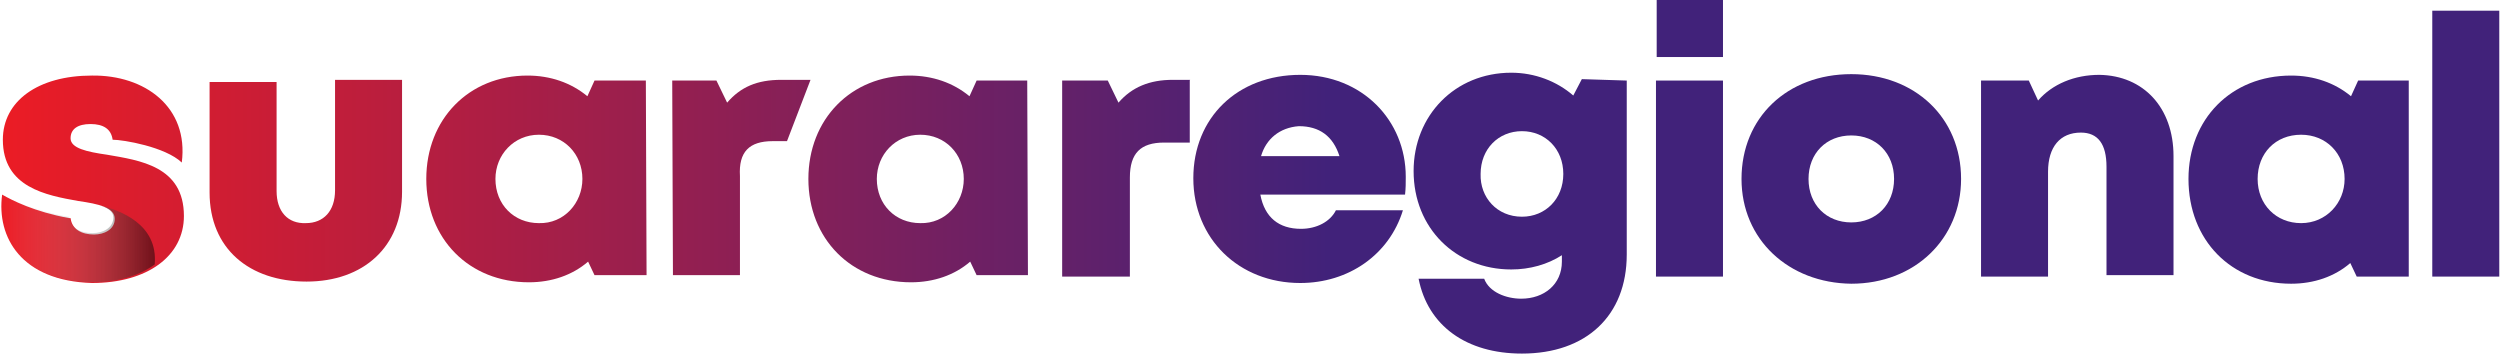 <?xml version="1.0" encoding="utf-8"?>
<!-- Generator: Adobe Illustrator 21.0.0, SVG Export Plug-In . SVG Version: 6.00 Build 0)  -->
<svg version="1.1" id="Layer_1" xmlns="http://www.w3.org/2000/svg" xmlns:xlink="http://www.w3.org/1999/xlink" x="0px" y="0px"
	 viewBox="0 0 350.7 50" style="enable-background:new 0 0 350.7 50;" xml:space="preserve">
<style type="text/css">
	.st0{fill:url(#SVGID_1_);}
	.st1{fill:url(#SVGID_2_);}
	.st2{fill:url(#SVGID_3_);}
	.st3{fill:url(#SVGID_4_);}
	.st4{fill:url(#SVGID_5_);}
	.st5{fill:url(#SVGID_6_);}
	.st6{fill:url(#SVGID_7_);}
	.st7{fill:url(#SVGID_8_);}
	.st8{fill:url(#SVGID_9_);}
	.st9{opacity:0.5;fill:url(#SVGID_10_);enable-background:new    ;}
	.st10{fill:url(#SVGID_11_);}
	.st11{fill:url(#SVGID_12_);}
	.st12{fill:url(#SVGID_13_);}
	.st13{fill:url(#SVGID_14_);}
</style>
<g>
	
		<linearGradient id="SVGID_1_" gradientUnits="userSpaceOnUse" x1="-1.405" y1="830.752" x2="186.394" y2="830.752" gradientTransform="matrix(1 0 0 1 0 -805.69)">
		<stop  offset="0" style="stop-color:#ED1C24"/>
		<stop  offset="1" style="stop-color:#41227A"/>
	</linearGradient>
	<path class="st0" d="M166.9,11.3V20h-3.6c-3.3,0-4.8,1.5-4.8,4.9v13.9H149V11.3h6.4l1.5,3.1c1.9-2.2,4.4-3.2,7.6-3.2h2.5
		C166.9,11.2,166.9,11.3,166.9,11.3z"/>
	
		<linearGradient id="SVGID_2_" gradientUnits="userSpaceOnUse" x1="-1.405" y1="830.752" x2="186.394" y2="830.752" gradientTransform="matrix(1 0 0 1 0 -805.69)">
		<stop  offset="0" style="stop-color:#ED1C24"/>
		<stop  offset="1" style="stop-color:#41227A"/>
	</linearGradient>
	<path class="st1" d="M197.2,24.8c0,0.9,0,1.6-0.1,2.5h-20.3c0.6,3.2,2.6,4.8,5.7,4.8c2.2,0,4.1-1,4.9-2.6h9.4
		c-1.9,6.2-7.6,10.2-14.4,10.2c-8.6,0-15-6.2-15-14.7s6.2-14.5,15-14.5C191.1,10.5,197.2,16.9,197.2,24.8L197.2,24.8z M176.9,21.9
		h11c-0.9-2.8-2.8-4.2-5.7-4.2C179.5,17.9,177.6,19.5,176.9,21.9z"/>
	
		<linearGradient id="SVGID_3_" gradientUnits="userSpaceOnUse" x1="-1.405" y1="835.692" x2="186.394" y2="835.692" gradientTransform="matrix(1 0 0 1 0 -805.69)">
		<stop  offset="0" style="stop-color:#ED1C24"/>
		<stop  offset="1" style="stop-color:#41227A"/>
	</linearGradient>
	<path class="st2" d="M228.2,11.3v24.4c0,8.6-5.7,13.9-14.7,13.9c-7.8,0-13.2-3.9-14.5-10.5h9.2c0.7,1.9,3.1,2.8,5.2,2.8
		c3.2,0,5.7-2,5.7-5.2v-0.9c-2,1.3-4.5,2-7.1,2c-7.8,0-13.7-5.8-13.7-13.8c0-7.8,5.8-13.8,13.7-13.8c3.3,0,6.4,1.2,8.7,3.2l1.2-2.3
		L228.2,11.3z M213.5,30.4c3.3,0,5.8-2.5,5.8-6s-2.5-6-5.8-6c-3.3,0-5.8,2.5-5.8,6C207.6,27.7,210,30.4,213.5,30.4L213.5,30.4z"/>
	
		<linearGradient id="SVGID_4_" gradientUnits="userSpaceOnUse" x1="-1.405" y1="825.086" x2="186.394" y2="825.086" gradientTransform="matrix(1 0 0 1 0 -805.69)">
		<stop  offset="0" style="stop-color:#ED1C24"/>
		<stop  offset="1" style="stop-color:#41227A"/>
	</linearGradient>
	<path class="st3" d="M232.3,11.3h9.4v27.5h-9.4V11.3z M232.4,0h9.3v8h-9.3V0z"/>
	
		<linearGradient id="SVGID_5_" gradientUnits="userSpaceOnUse" x1="-1.405" y1="830.824" x2="186.394" y2="830.824" gradientTransform="matrix(1 0 0 1 0 -805.69)">
		<stop  offset="0" style="stop-color:#ED1C24"/>
		<stop  offset="1" style="stop-color:#41227A"/>
	</linearGradient>
	<path class="st4" d="M244.3,25.1c0-8.6,6.4-14.7,15.4-14.7c8.9,0,15.4,6.1,15.4,14.7c0,8.4-6.5,14.7-15.4,14.7
		C250.9,39.7,244.3,33.6,244.3,25.1z M259.7,31.2c3.5,0,6-2.5,6-6.1s-2.5-6.1-6-6.1c-3.5,0-6,2.5-6,6.1S256.2,31.2,259.7,31.2
		L259.7,31.2z"/>
	
		<linearGradient id="SVGID_6_" gradientUnits="userSpaceOnUse" x1="-1.405" y1="830.316" x2="186.394" y2="830.316" gradientTransform="matrix(1 0 0 1 0 -805.69)">
		<stop  offset="0" style="stop-color:#ED1C24"/>
		<stop  offset="1" style="stop-color:#41227A"/>
	</linearGradient>
	<path class="st5" d="M304.9,21.9v16.7h-9.4V23.4c0-3.2-1.2-4.8-3.6-4.8c-2.9,0-4.6,2-4.6,5.5v14.7h-9.4V11.3h6.7l1.3,2.8
		c2-2.3,5.1-3.6,8.6-3.6C300.7,10.6,304.9,15.1,304.9,21.9z"/>
	
		<linearGradient id="SVGID_7_" gradientUnits="userSpaceOnUse" x1="-1.405" y1="830.897" x2="186.394" y2="830.897" gradientTransform="matrix(1 0 0 1 0 -805.69)">
		<stop  offset="0" style="stop-color:#ED1C24"/>
		<stop  offset="1" style="stop-color:#41227A"/>
	</linearGradient>
	<path class="st6" d="M337.9,11.3v27.5h-7.3l-0.9-1.9c-2.2,1.9-5.1,2.9-8.3,2.9c-8.4,0-14.4-6.1-14.4-14.7c0-8.4,6-14.5,14.4-14.5
		c3.2,0,6.1,1,8.4,2.9l1-2.2L337.9,11.3z M328.9,25.1c0-3.6-2.6-6.2-6.1-6.2c-3.6,0-6.1,2.6-6.1,6.2s2.6,6.2,6.1,6.2
		S328.9,28.5,328.9,25.1z"/>
	
		<linearGradient id="SVGID_8_" gradientUnits="userSpaceOnUse" x1="-1.405" y1="825.812" x2="186.394" y2="825.812" gradientTransform="matrix(1 0 0 1 0 -805.69)">
		<stop  offset="0" style="stop-color:#ED1C24"/>
		<stop  offset="1" style="stop-color:#41227A"/>
	</linearGradient>
	<path class="st7" d="M341.2,1.5h9.4v37.3h-9.4V1.5z"/>
	
		<linearGradient id="SVGID_9_" gradientUnits="userSpaceOnUse" x1="-1.405" y1="830.823" x2="186.394" y2="830.823" gradientTransform="matrix(1 0 0 1 0 -805.69)">
		<stop  offset="0" style="stop-color:#ED1C24"/>
		<stop  offset="1" style="stop-color:#41227A"/>
	</linearGradient>
	<path class="st8" d="M12.9,10.6c-7.6,0-12.5,3.6-12.5,9c0,6.7,6.1,7.8,10.6,8.6c2.8,0.4,5.1,0.9,5.1,2.5c0,1.5-1.5,2.2-2.9,2.2
		c-1.7,0-3.1-0.7-3.3-2.3H9.7c-4.9-0.9-8-2.5-9.4-3.3C-0.5,33.3,3,39.4,12.9,39.7c7.8,0,12.9-3.8,12.9-9.4c0-7-6.2-7.8-10.8-8.6
		c-2.8-0.4-5.1-0.9-5.1-2.3c0-1.3,1-2,2.8-2s2.9,0.7,3.1,2.2c1.5,0,7.4,1,9.7,3.2C26.5,15,20.3,10.5,12.9,10.6z"/>
	
		<linearGradient id="SVGID_10_" gradientUnits="userSpaceOnUse" x1="-1.8" y1="840.16" x2="20.045" y2="840.16" gradientTransform="matrix(1 -3.662652e-03 3.662652e-03 1 -1.054 -806.874)">
		<stop  offset="0" style="stop-color:#FFFFFF;stop-opacity:0"/>
		<stop  offset="1" style="stop-color:#000000"/>
	</linearGradient>
	<path class="st9" d="M14,28.8c1.2,0.4,1.9,0.9,1.9,1.7c0,1.5-1.5,2.2-2.9,2.2c-1.7,0-3.1-0.7-3.3-2.3H9.5c-4.9-0.9-8-2.5-9.4-3.3
		c-0.7,6.1,2.8,12.2,12.6,12.5c3.8,0,6.8-0.9,9-2.5C22.2,31.4,16.8,29.5,14,28.8z"/>
	
		<linearGradient id="SVGID_11_" gradientUnits="userSpaceOnUse" x1="-1.405" y1="831.042" x2="186.394" y2="831.042" gradientTransform="matrix(1 0 0 1 0 -805.69)">
		<stop  offset="0" style="stop-color:#ED1C24"/>
		<stop  offset="1" style="stop-color:#41227A"/>
	</linearGradient>
	<path class="st10" d="M29.4,27V11.5h9.4v15.3c0,2.9,1.6,4.6,4.1,4.5c2.5,0,4.1-1.7,4.1-4.6V11.2h9.4v15.7c0,7.7-5.4,12.6-13.4,12.6
		S29.4,34.9,29.4,27z"/>
	
		<linearGradient id="SVGID_12_" gradientUnits="userSpaceOnUse" x1="-1.405" y1="830.824" x2="186.394" y2="830.824" gradientTransform="matrix(1 0 0 1 0 -805.69)">
		<stop  offset="0" style="stop-color:#ED1C24"/>
		<stop  offset="1" style="stop-color:#41227A"/>
	</linearGradient>
	<path class="st11" d="M90.6,11.3l0.1,27.3h-7.3l-0.9-1.9c-2.2,1.9-5.1,2.9-8.3,2.9c-8.4,0-14.4-6.1-14.4-14.5s6-14.5,14.2-14.5
		c3.2,0,6.1,1,8.4,2.9l1-2.2C83.6,11.3,90.6,11.3,90.6,11.3z M81.7,25.1c0-3.5-2.6-6.2-6.1-6.2c-3.5,0-6.1,2.8-6.1,6.2
		c0,3.6,2.6,6.2,6.1,6.2C79.1,31.4,81.7,28.5,81.7,25.1z"/>
	
		<linearGradient id="SVGID_13_" gradientUnits="userSpaceOnUse" x1="-1.405" y1="830.606" x2="186.394" y2="830.606" gradientTransform="matrix(1 0 0 1 0 -805.69)">
		<stop  offset="0" style="stop-color:#ED1C24"/>
		<stop  offset="1" style="stop-color:#41227A"/>
	</linearGradient>
	<path class="st12" d="M113.7,11.2l-3.3,8.6h-2c-3.3,0-4.8,1.5-4.6,4.9v13.9h-9.4l-0.1-27.3h6.2l1.5,3.1c1.9-2.2,4.2-3.2,7.6-3.2
		H113.7z"/>
	
		<linearGradient id="SVGID_14_" gradientUnits="userSpaceOnUse" x1="-1.405" y1="830.824" x2="186.394" y2="830.824" gradientTransform="matrix(1 0 0 1 0 -805.69)">
		<stop  offset="0" style="stop-color:#ED1C24"/>
		<stop  offset="1" style="stop-color:#41227A"/>
	</linearGradient>
	<path class="st13" d="M144.1,11.3l0.1,27.3H137l-0.9-1.9c-2.2,1.9-5.1,2.9-8.3,2.9c-8.4,0-14.4-6.1-14.4-14.5s6-14.5,14.2-14.5
		c3.2,0,6.1,1,8.4,2.9l1-2.2C137.1,11.3,144.1,11.3,144.1,11.3z M135.2,25.1c0-3.5-2.6-6.2-6.1-6.2c-3.5,0-6.1,2.8-6.1,6.2
		c0,3.6,2.6,6.2,6.1,6.2C132.6,31.4,135.2,28.5,135.2,25.1z"/>
</g>
</svg>
